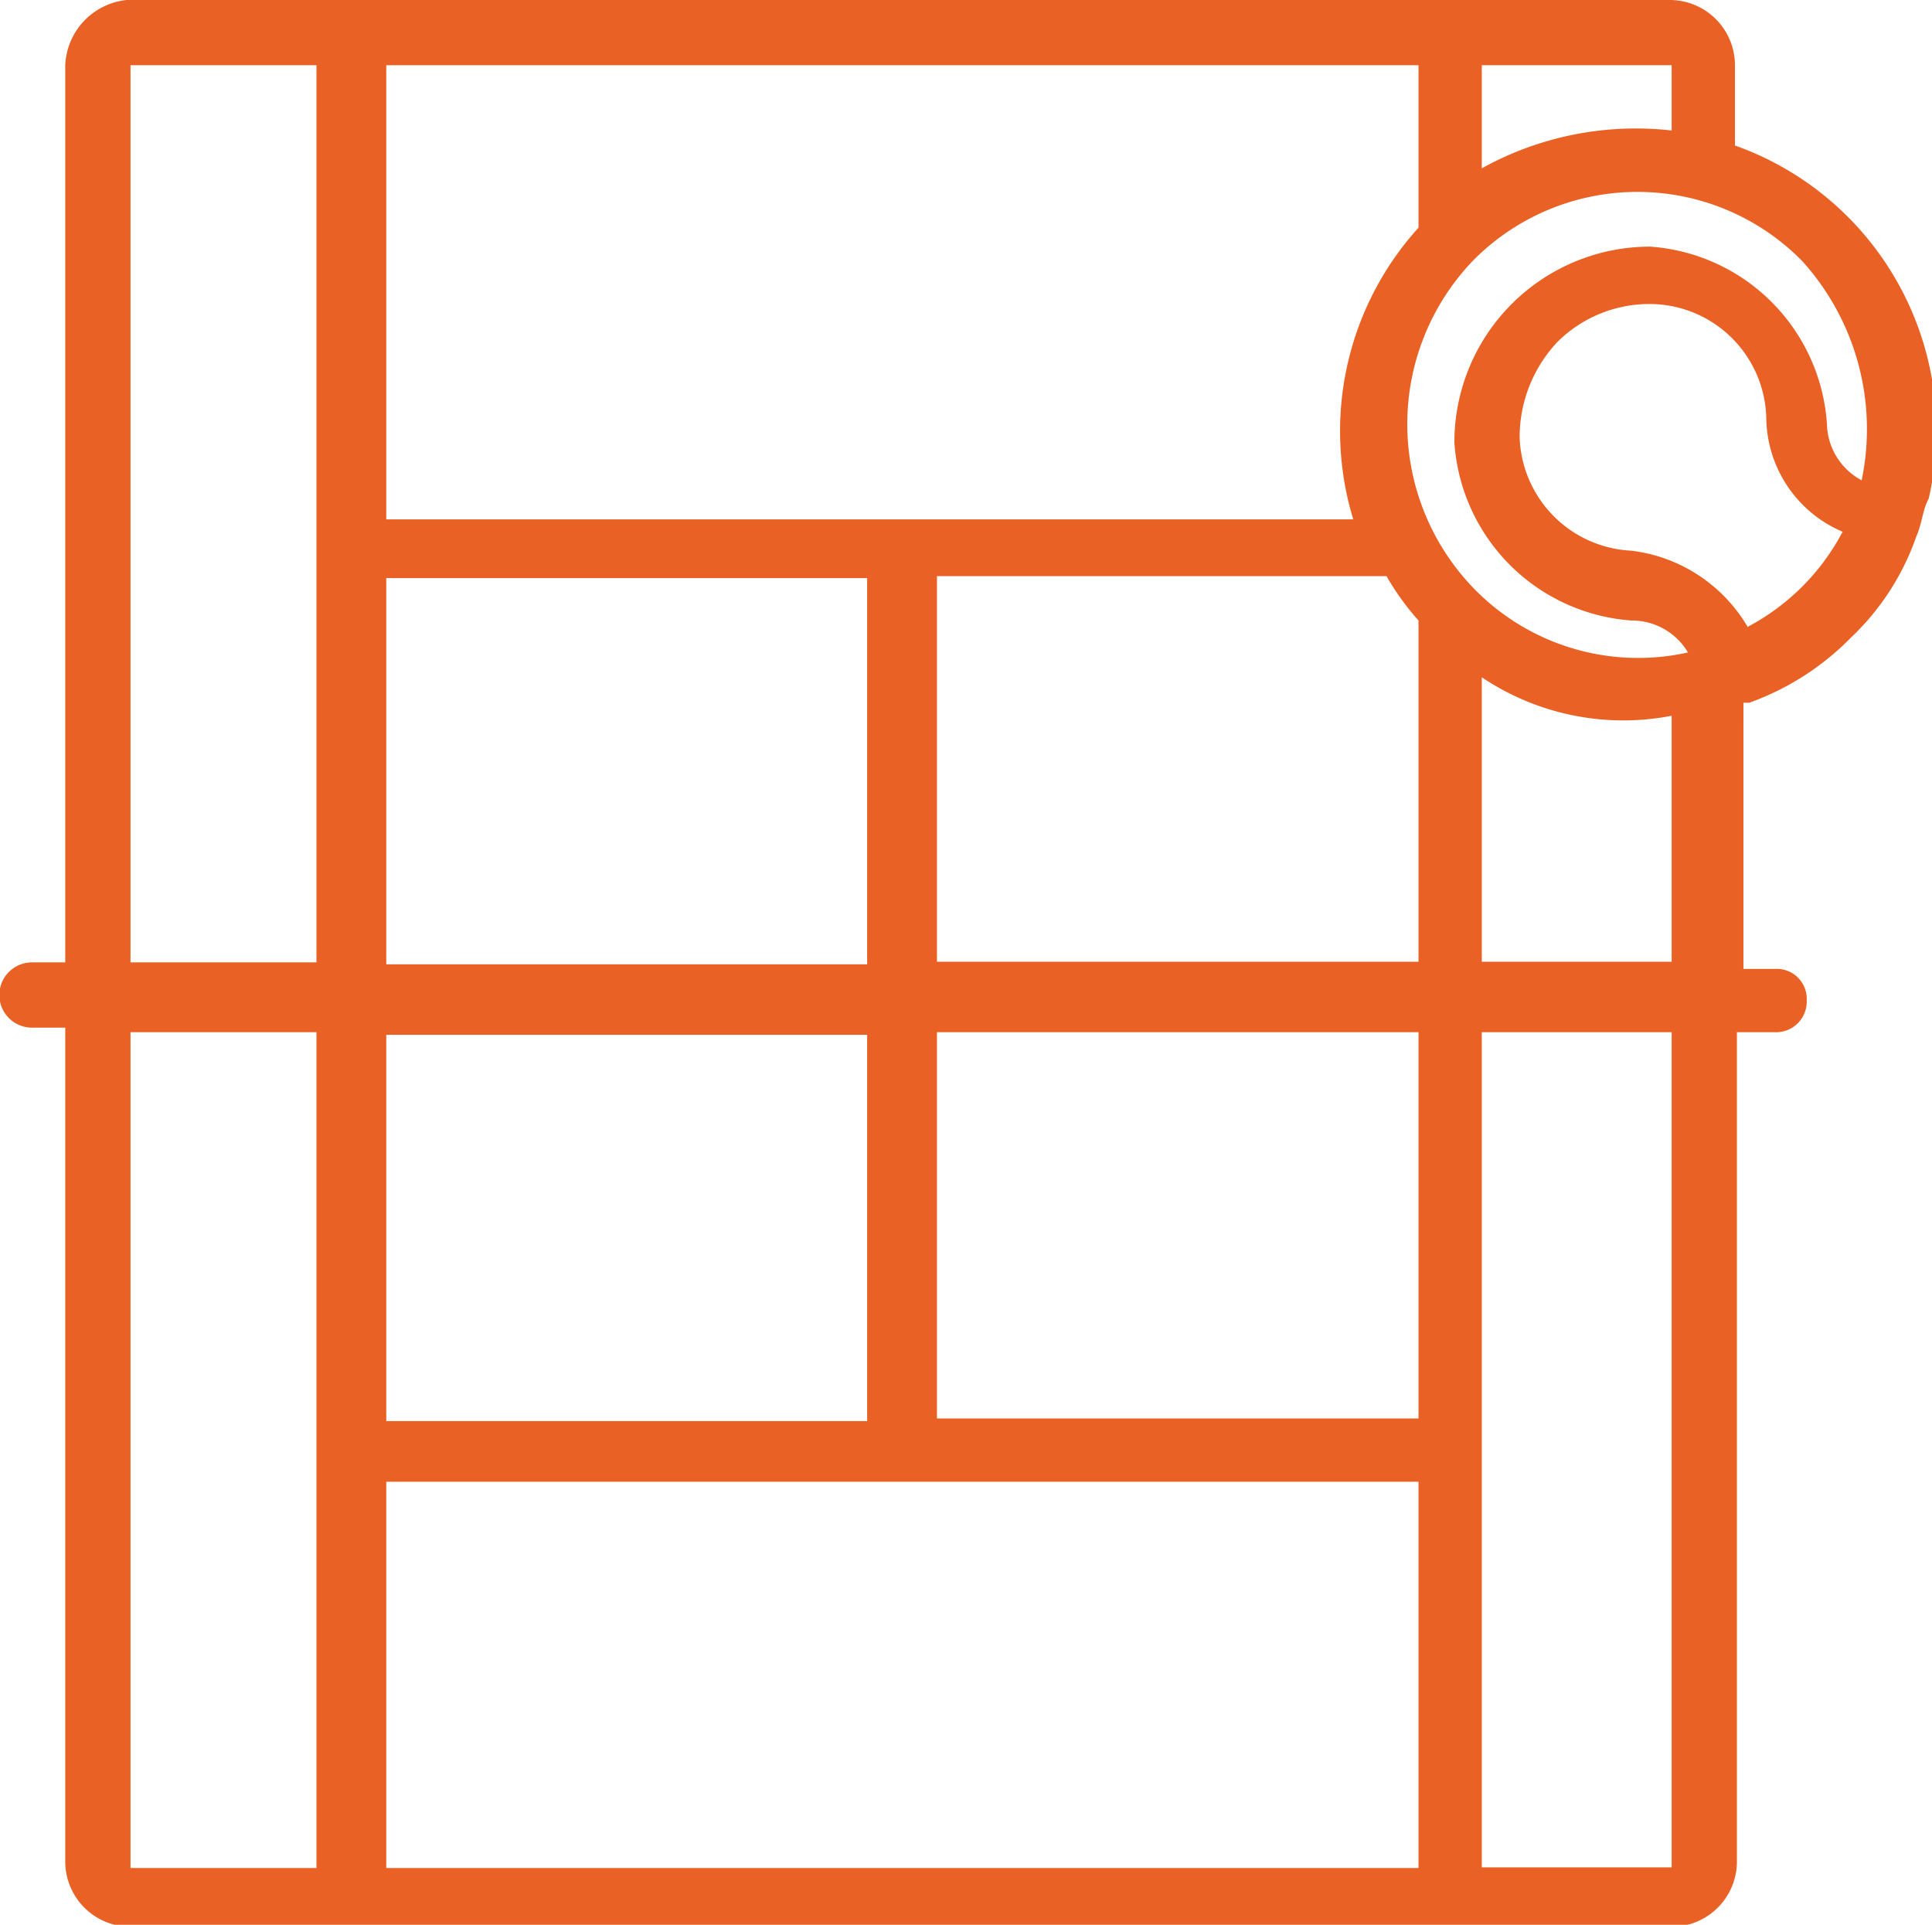 <svg xmlns="http://www.w3.org/2000/svg" viewBox="0 0 29.61 29.5"><defs><style>.cls-1{fill:#e96124;}</style></defs><g id="Layer_2" data-name="Layer 2"><g id="Layer_1-2" data-name="Layer 1"><path class="cls-1" d="M26.59,2.23V1a1,1,0,0,0-1-1H1.94A1.05,1.05,0,0,0,1,1V14.75H.49a.49.49,0,1,0,0,1H1V28.53a1,1,0,0,0,1,1H25.62a1,1,0,0,0,1-1V15.82h.58a.47.47,0,0,0,.49-.49.46.46,0,0,0-.49-.48h-.48V10.77h.09a4.13,4.13,0,0,0,1.56-1,3.89,3.89,0,0,0,1-1.55c.09-.2.09-.39.19-.58A4.64,4.64,0,0,0,26.59,2.23ZM22.71,1h2.91V2a4.87,4.87,0,0,0-2.91.58ZM5.92,1H21.74V3.49a4.64,4.64,0,0,0-1,4.47H5.92Zm0,7.86h7.37v5.92H5.92Zm0,7h7.37v5.92H5.92ZM5,28.63h-3V15.82H4.85V28.63ZM5,14.75h-3V1H4.85V14.75ZM21.74,28.63H5.92V22.71H21.74v5.92Zm0-6.89H14.36V15.82h7.38Zm0-7H14.36V8.83h6.89a4,4,0,0,0,.49.68v5.24Zm3.88,13.88H22.71V15.82h2.91Zm0-13.88H22.71V10.38a3.89,3.89,0,0,0,2.91.59Zm1.16-5.14A2.4,2.4,0,0,0,25,8.44,1.8,1.8,0,0,1,23.29,6.7a2.13,2.13,0,0,1,.58-1.46,2,2,0,0,1,1.46-.58A1.79,1.79,0,0,1,27.07,6.4a1.92,1.92,0,0,0,1.17,1.75A3.48,3.48,0,0,1,26.78,9.61Zm1.75-2.24A1,1,0,0,1,28,6.5a2.92,2.92,0,0,0-2.71-2.72,3,3,0,0,0-3,3A2.93,2.93,0,0,0,25,9.51a1,1,0,0,1,.87.49,3.51,3.51,0,0,1-3.3-1h0a3.62,3.62,0,0,1,0-5,3.54,3.54,0,0,1,5.05,0A3.84,3.84,0,0,1,28.53,7.37Z"/></g></g></svg>